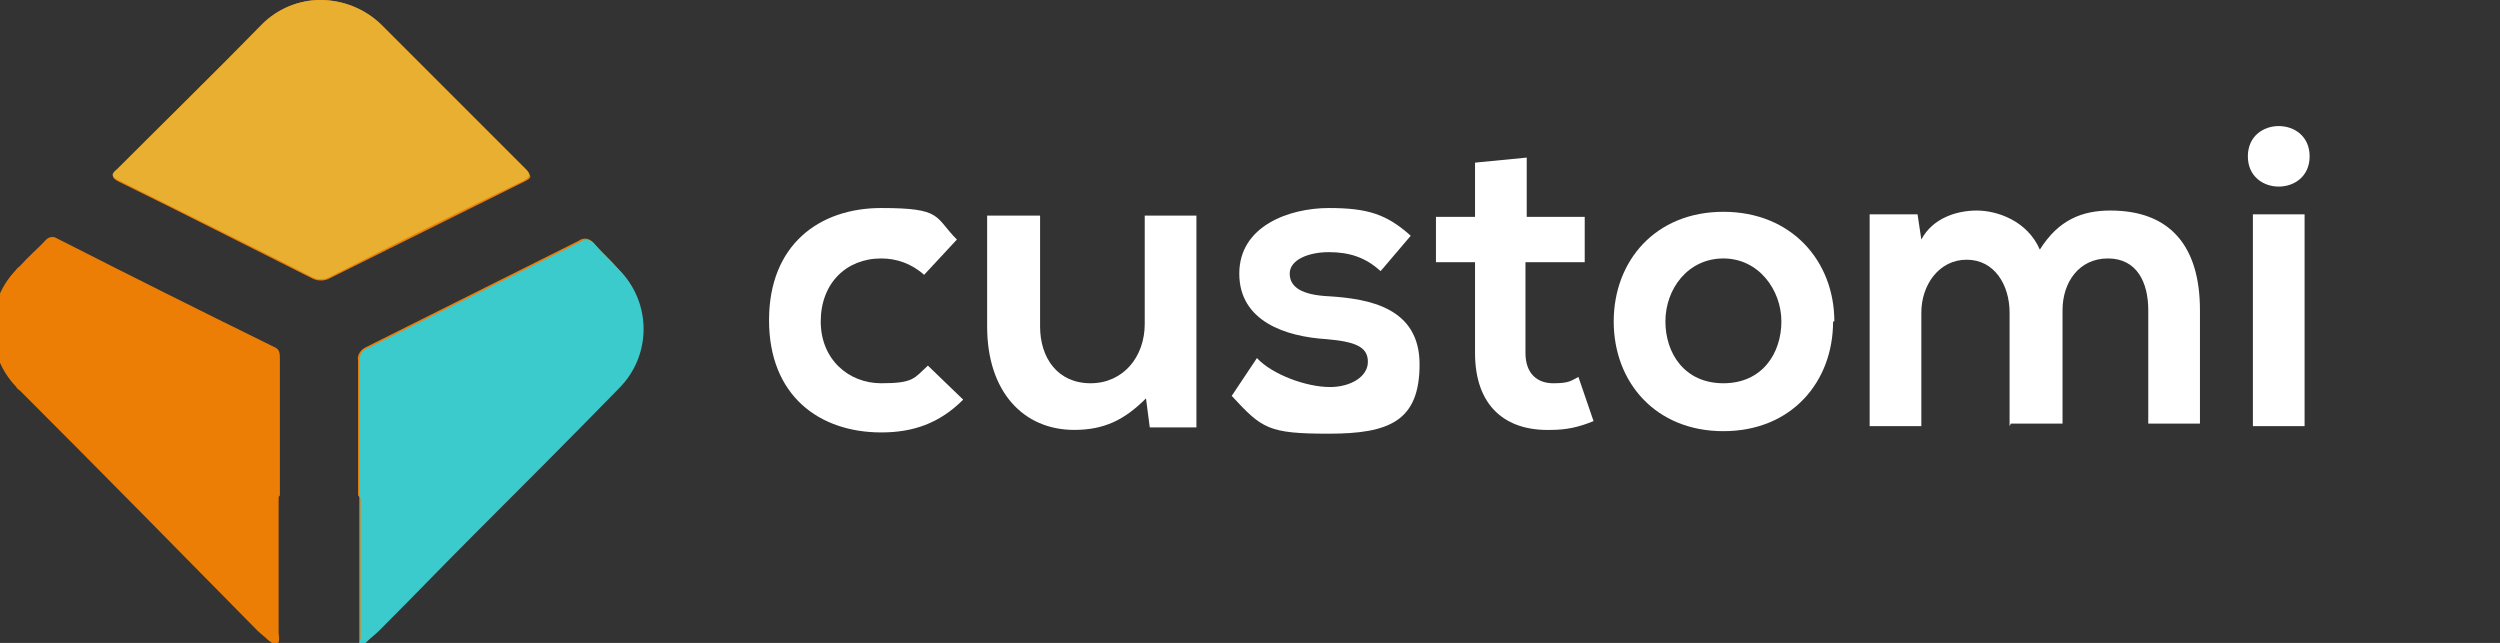 <?xml version="1.0" encoding="UTF-8"?>
<svg xmlns="http://www.w3.org/2000/svg" version="1.1" viewBox="0 0 198.3 51">
  <rect x="0" y="0" width="198.3" height="51" fill="#333333" stroke="none"/>
  <defs>
    <style>
      .cls-1 {
        fill: #fff;
      }

      .cls-2 {
        fill: #e8af30;
      }

      .cls-3 {
        fill: #3ccbcd;
      }

      .cls-4 {
        fill: #ec7e06;
      }
    </style>
  </defs>
  <g>
    <g id="Ebene_1">
      <g id="Logo">
        <g id="Logo-3">
          <path id="Path_11587" class="cls-4" d="M25.4,0c-1.7,0-3.4.7-4.6,2-3.8,3.8-7.7,7.6-11.5,11.5-.4.4-.5.6.1.9,5.1,2.5,10.2,5.1,15.4,7.7.4.2.9.2,1.3,0,5.2-2.6,10.3-5.1,15.5-7.7.6-.3.6-.4.1-.9-3.8-3.8-7.6-7.6-11.4-11.4C29,.7,27.2,0,25.4,0ZM28.5,39.4v11.1c0,.2,0,.4,0,.5s.4,0,.5-.2c.4-.3.7-.6,1-.9,2.5-2.5,5-5.1,7.5-7.6,3.8-3.9,7.7-7.8,11.5-11.6,2.6-2.6,2.6-6.8,0-9.4-.6-.7-1.3-1.3-1.9-2-.3-.4-.8-.5-1.2-.2,0,0,0,0,0,0-5.6,2.8-11.2,5.6-16.8,8.4-.5.2-.8.7-.7,1.1,0,3.6,0,7.1,0,10.7h0ZM22.1,39.4v-10.8c0-.4,0-.7-.5-1-5.8-2.9-11.5-5.7-17.2-8.6-.3-.2-.7-.1-.9.2-.6.7-1.3,1.3-2,2-2.7,2.5-2.8,6.8-.2,9.5,0,.1.2.2.3.3,6.3,6.3,12.6,12.7,18.8,19,.3.3.6.5.9.8.2.1.4.4.7.3.2-.1,0-.4,0-.7,0-3.6,0-7.2,0-10.8h0Z"></path>
          <path id="Path_11588" class="cls-2" d="M25.4,0c1.8,0,3.6.7,4.9,2,3.8,3.8,7.6,7.6,11.4,11.4.4.4.4.6-.1.9-5.2,2.5-10.4,5.1-15.5,7.7-.4.2-.9.2-1.3,0-5.1-2.6-10.2-5.1-15.4-7.7-.6-.3-.6-.5-.1-.9,3.8-3.8,7.7-7.6,11.5-11.5C22,.7,23.7,0,25.4,0Z"></path>
          <path id="Path_11589" class="cls-3" d="M28.5,39.4c0-3.6,0-7.1,0-10.7,0-.5.2-1,.7-1.1,5.6-2.8,11.2-5.6,16.8-8.4.4-.3.9-.2,1.2.2,0,0,0,0,0,0,.6.7,1.3,1.3,1.9,2,2.6,2.6,2.6,6.8,0,9.4-3.8,3.9-7.7,7.8-11.5,11.6-2.5,2.5-5,5.1-7.5,7.6-.3.3-.7.6-1,.9-.1.1-.3.3-.5.2s0-.3,0-.5c0-3.5,0-6.9,0-10.4v-.7Z"></path>
          <path id="Path_11590" class="cls-4" d="M22.1,39.4v10.8c0,.2.1.5,0,.7-.3.2-.5-.1-.7-.3-.3-.2-.6-.5-.9-.8-6.3-6.3-12.6-12.7-18.8-19-2.7-2.5-2.9-6.7-.4-9.4,0-.1.2-.2.3-.3.6-.7,1.3-1.3,2-2,.2-.3.6-.4.9-.2,5.7,2.9,11.5,5.8,17.2,8.6.5.2.5.5.5,1,0,3.6,0,7.2,0,10.8Z"></path>
        </g>
        <g>
          <path class="cls-1" d="M76.4,31.7c-1.9,1.9-4,2.6-6.5,2.6-4.9,0-8.9-2.9-8.9-8.9s4-8.9,8.9-8.9,4.2.7,6,2.5l-2.6,2.8c-1-.9-2.2-1.3-3.4-1.3-2.8,0-4.8,2-4.8,5s2.2,4.9,4.8,4.9,2.6-.4,3.7-1.4l2.8,2.7Z"></path>
          <path class="cls-1" d="M82.5,17.1v8.8c0,2.5,1.4,4.5,4,4.5s4.3-2.1,4.3-4.7v-8.6h4.1v16.8h-3.7l-.3-2.3c-1.7,1.7-3.3,2.5-5.7,2.5-4,0-6.9-3-6.9-8.2v-8.8h4.1Z"></path>
          <path class="cls-1" d="M109.5,21.5c-1.2-1.1-2.5-1.5-4.1-1.5s-3.1.6-3.1,1.7,1,1.7,3.1,1.8c3.2.2,7.2.9,7.2,5.4s-2.4,5.5-7.2,5.5-5.3-.4-7.7-3l2-3c1.2,1.3,3.9,2.3,5.8,2.3,1.6,0,3-.8,3-2s-1-1.6-3.3-1.8c-3.2-.2-6.9-1.4-6.9-5.2s4-5.2,7.1-5.2,4.6.5,6.5,2.2l-2.3,2.7Z"></path>
          <path class="cls-1" d="M121.1,12.4v4.8h4.6v3.6h-4.7v7.2c0,1.6.9,2.4,2.2,2.4s1.4-.2,2-.5l1.2,3.5c-1.2.5-2.2.7-3.4.7-3.6.1-6-1.9-6-6.1v-7.2h-3.1v-3.6h3.1v-4.3l4.1-.4Z"></path>
          <path class="cls-1" d="M145.4,25.5c0,4.8-3.3,8.7-8.7,8.7s-8.7-3.9-8.7-8.7,3.3-8.7,8.7-8.7,8.8,3.9,8.8,8.7ZM132.1,25.5c0,2.5,1.5,4.9,4.6,4.9s4.6-2.4,4.6-4.9-1.8-5-4.6-5-4.6,2.4-4.6,5Z"></path>
          <path class="cls-1" d="M159.4,33.8v-9c0-2.2-1.2-4.2-3.4-4.2s-3.6,2-3.6,4.2v9h-4.1v-16.8h3.8l.3,2c.9-1.7,2.8-2.3,4.4-2.3s4,.8,5,3.1c1.5-2.4,3.4-3.1,5.6-3.1,4.8,0,7.1,2.9,7.1,7.9v9h-4.1v-9c0-2.2-.9-4.1-3.2-4.1s-3.6,1.9-3.6,4.1v9h-4.1Z"></path>
          <path class="cls-1" d="M183.2,12.4c0,3.2-4.9,3.2-4.9,0s4.9-3.2,4.9,0ZM178.7,17v16.8h4.1v-16.8h-4.1Z"></path>
        </g>
      </g>
    </g>
  </g>
</svg>
